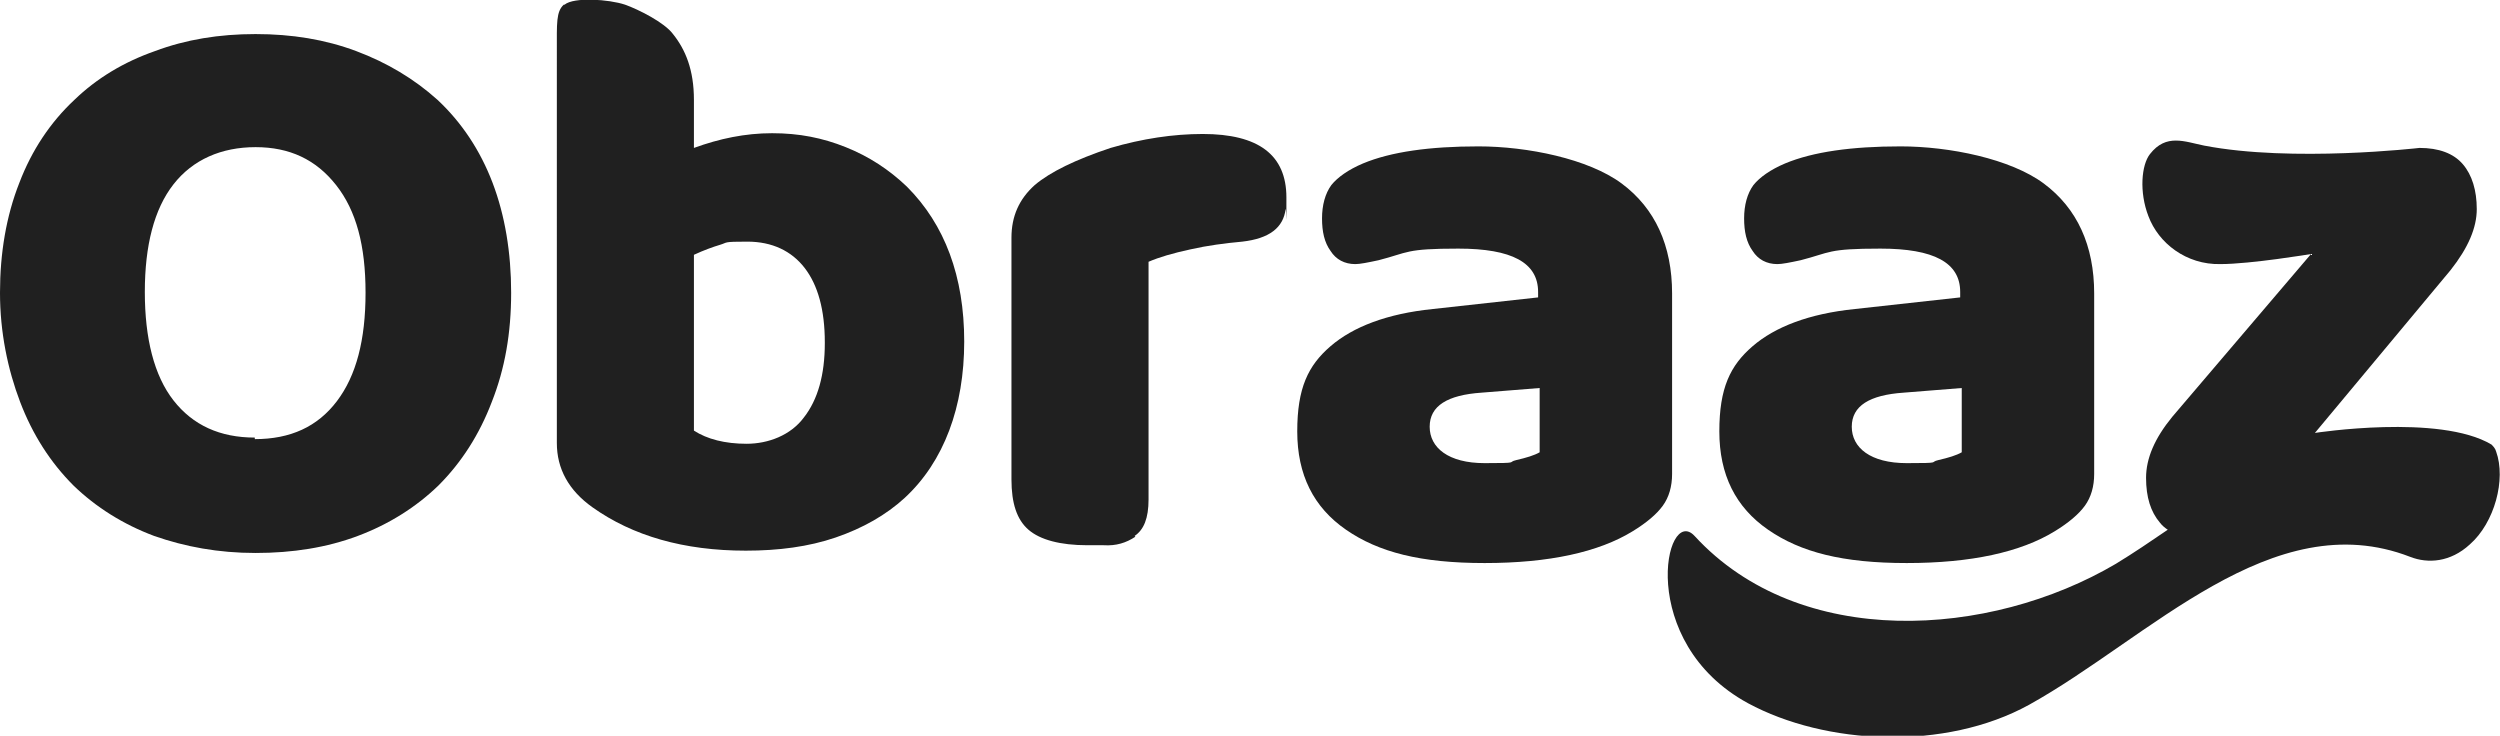 <?xml version="1.0" encoding="UTF-8"?>
<svg id="Layer_2" xmlns="http://www.w3.org/2000/svg" version="1.1" viewBox="0 0 322.8 95">
  <!-- Generator: Adobe Illustrator 29.8.2, SVG Export Plug-In . SVG Version: 2.1.1 Build 3)  -->
  <defs>
    <style>
      .st0 {
        fill: #202020;
      }
    </style>
  </defs>
  <g id="Layer_1-2">
    <g>
      <path class="st0" d="M9.6,12.9c2.9-2.8,6.4-4.9,10.4-6.3,4-1.5,8.3-2.2,13-2.2s9,.7,13,2.2c4,1.5,7.5,3.6,10.5,6.3,3.1,2.9,5.5,6.5,7.1,10.7,1.6,4.2,2.4,9,2.4,14.2s-.8,9.8-2.5,14.1c-1.6,4.2-3.9,7.8-6.9,10.8-2.9,2.8-6.4,5-10.4,6.5-4,1.5-8.4,2.2-13.2,2.2s-9.1-.8-13.1-2.2c-4-1.5-7.5-3.7-10.4-6.5-3-3-5.3-6.6-6.9-10.8S0,42.9,0,37.8s.8-9.9,2.5-14.2c1.6-4.2,4-7.8,7.1-10.7h0ZM32.9,56.7c4.6,0,8.1-1.6,10.6-4.9s3.7-7.9,3.7-14-1.2-10.6-3.8-13.9-6-4.9-10.4-4.9-8.1,1.6-10.6,4.8c-2.5,3.2-3.7,7.9-3.7,13.9s1.2,10.8,3.7,14c2.5,3.2,6,4.8,10.5,4.8Z"/>
      <path class="st0" d="M72.9.6c1.2-1,5.7-.7,7.8,0,1.7.6,5.1,2.3,6.2,3.8,1.6,2,2.7,4.6,2.7,8.5v6.2c3.3-1.2,6.6-1.9,10.1-1.9s6.5.6,9.5,1.8c3,1.2,5.6,2.9,7.9,5.1,4.9,4.9,7.4,11.6,7.4,20s-2.6,15.5-7.7,20.2c-2.4,2.2-5.4,3.9-8.9,5.1-3.5,1.2-7.4,1.7-11.6,1.7-8,0-14.6-1.9-19.8-5.6-3.1-2.2-4.6-5-4.6-8.3V6.5c0-3.5-.1-5,.9-5.9ZM106.5,44.2c0-4.2-.9-7.4-2.6-9.6s-4.2-3.4-7.4-3.4-2.5.1-3.5.4-2.1.7-3.4,1.3v22.7c1.7,1.1,4,1.7,6.8,1.7s5.7-1.1,7.4-3.4c1.8-2.3,2.7-5.5,2.7-9.6h0Z"/>
      <path class="st0" d="M146.6,69.3c-1.2.8-2.5,1.2-4.1,1.1h-2.1c-3.5,0-6.1-.7-7.6-2s-2.2-3.4-2.2-6.5v-31.2c0-2.8,1-5,3-6.8,2-1.7,5.3-3.3,9.8-4.8,4.1-1.2,8.1-1.8,11.9-1.8,7.2,0,10.8,2.7,10.8,8.2s0,1.3-.1,1.5c-.3,2.4-2.1,3.8-5.6,4.2-2.2.2-4.5.5-6.7,1-2.3.5-4,1-5.4,1.6v30.7c0,2.4-.6,3.9-1.8,4.7h0Z"/>
      <path class="st0" d="M270.4,37.9v23.3c0,1.6-.4,3-1.2,4.1s-2.1,2.2-3.9,3.3c-4.4,2.7-10.8,4.1-19.1,4.1s-13.7-1.4-17.9-4.3-6.3-7.1-6.3-12.7,1.4-8.5,4.3-11,7.3-4.2,13.2-4.8l13.6-1.5v-.7c0-3.8-3.4-5.6-10.3-5.6s-6.4.5-10.3,1.5c-1.4.3-2.4.5-3,.5-1.4,0-2.5-.6-3.2-1.7-.8-1.1-1.1-2.5-1.1-4.2s.4-3.2,1.2-4.3c.8-1,2.2-2,4.1-2.8,3.6-1.5,8.6-2.2,14.9-2.2s14.2,1.6,18.5,4.8c4.3,3.2,6.5,8,6.5,14.2h0ZM253.3,58.4v-8.3l-7.5.6c-4.4.3-6.7,1.7-6.7,4.4s2.4,4.7,7.1,4.7,2.8-.1,4.1-.4,2.3-.6,3-1Z"/>
      <path class="st0" d="M215.9,37.9v23.3c0,1.6-.4,3-1.2,4.1s-2.1,2.2-3.9,3.3c-4.4,2.7-10.8,4.1-19.1,4.1s-13.7-1.4-17.9-4.3-6.3-7.1-6.3-12.7,1.4-8.5,4.3-11,7.3-4.2,13.2-4.8l13.6-1.5v-.7c0-3.8-3.4-5.6-10.3-5.6s-6.4.5-10.3,1.5c-1.4.3-2.4.5-3,.5-1.4,0-2.5-.6-3.2-1.7-.8-1.1-1.1-2.5-1.1-4.2s.4-3.2,1.2-4.3c.8-1,2.2-2,4.1-2.8,3.6-1.5,8.6-2.2,14.9-2.2s14.2,1.6,18.5,4.8c4.3,3.2,6.5,8,6.5,14.2h0ZM198.8,58.4v-8.3l-7.5.6c-4.4.3-6.7,1.7-6.7,4.4s2.4,4.7,7.1,4.7,2.8-.1,4.1-.4,2.3-.6,3-1Z"/>
      <path class="st0" d="M321.7,57.4c-6.7-4-22.8-1.5-22.8-1.5l17.5-21c2.3-2.9,3.4-5.5,3.4-7.9s-.6-4.4-1.8-5.8c-1.2-1.4-3.1-2.1-5.6-2.1,0,0-16.4,1.9-27.8-.3-2.5-.5-4.9-1.6-7,1.1-1.1,1.4-1.4,4.9-.2,8,1.3,3.5,4.9,6.3,9.3,6.2,3.9,0,11.7-1.3,11.7-1.3l-17.9,21c-2.3,2.8-3.4,5.4-3.4,7.9s.6,4.4,1.8,5.8c.3.4.7.7,1,.9-2.2,1.5-4.4,3-6.7,4.4-16.3,9.6-40.8,11.2-54.4-3.6-3.8-4.1-7.6,13.7,6.9,21.6,10,5.4,25.4,6.2,36.3.2,15.5-8.6,31.4-26,49.2-19.1,2.3.9,5.2.7,7.7-1.6,3.2-2.8,4.7-8.4,3.4-12-.1-.4-.4-.7-.6-.9h0Z"/>
    </g>
  </g>
</svg>
